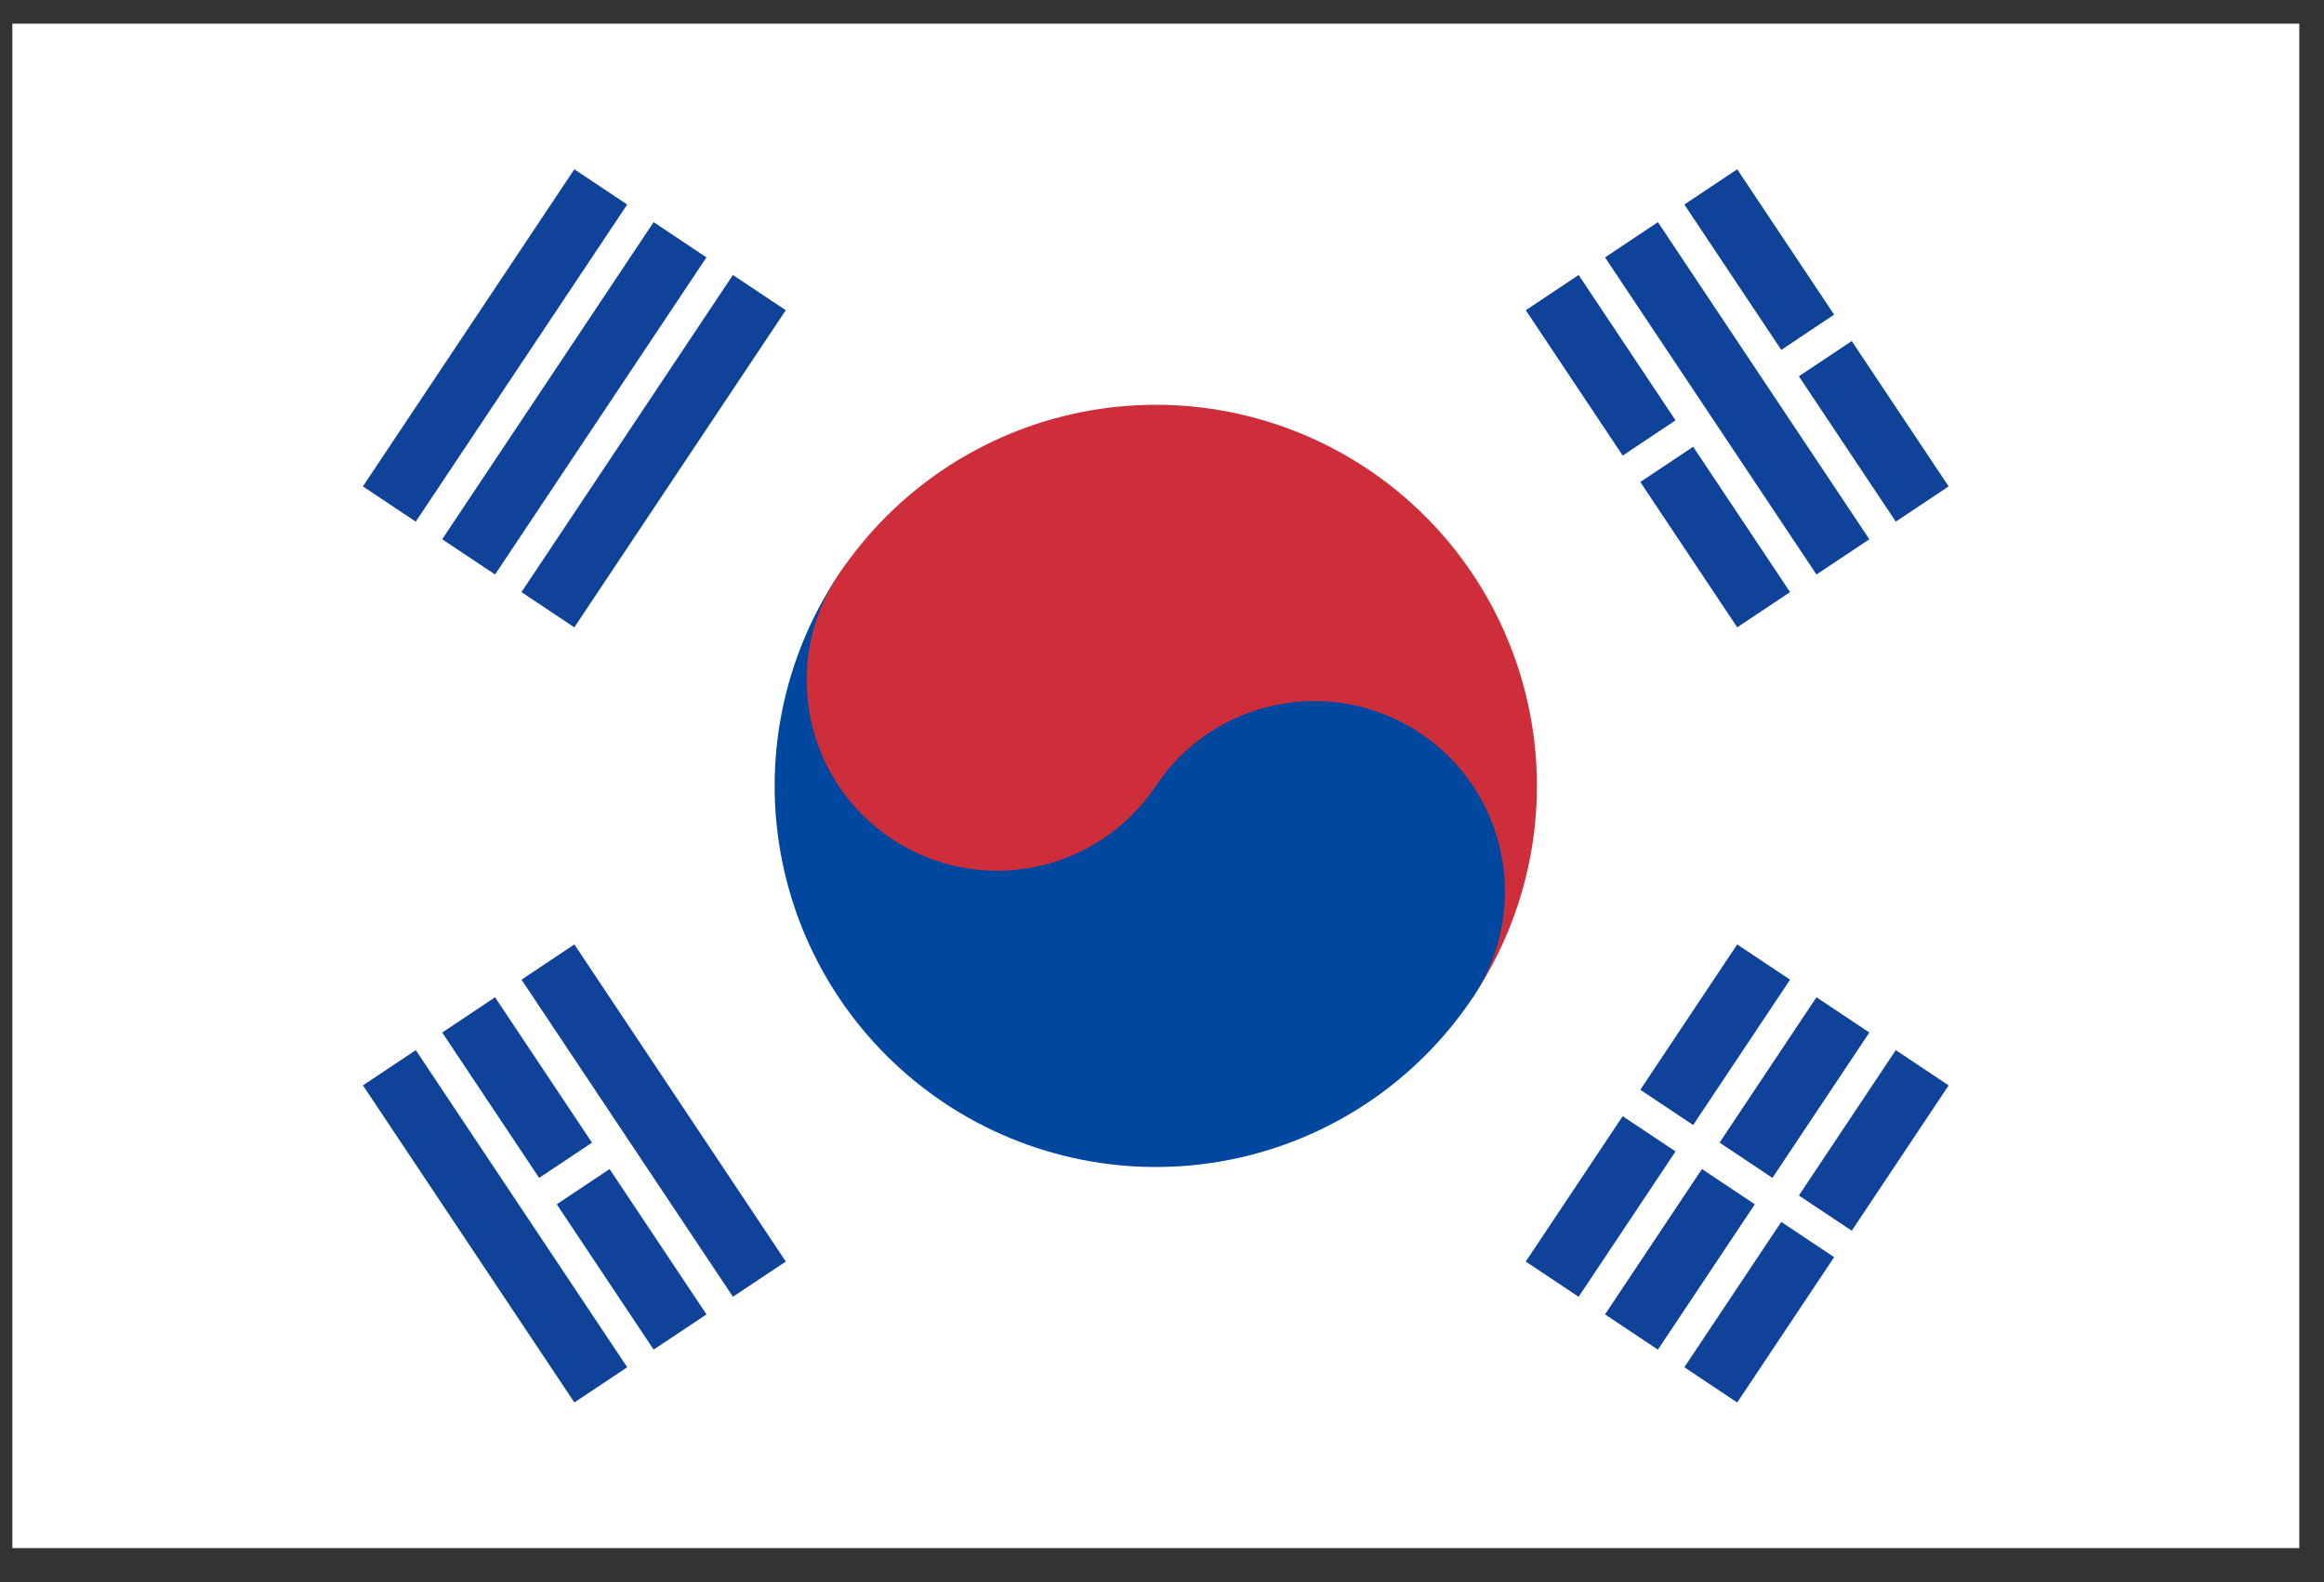 <svg width="47" height="32" viewBox="0 0 47 32" fill="none" xmlns="http://www.w3.org/2000/svg">
<rect x="0" y="0" width="47" height="32" fill="#333333" stroke="none"/>
<g clip-path="url(#clip0_0_3820)">
<path d="M0.25 0.479H46.5V31.312H0.25V0.479Z" fill="white"/>
<path d="M7.339 9.838L11.615 3.424L12.684 4.137L8.408 10.551L7.339 9.838ZM8.943 10.907L13.219 4.493L14.287 5.206L10.012 11.62L8.943 10.907ZM10.546 11.976L14.822 5.562L15.891 6.275L11.615 12.689L10.546 11.976Z" fill="#0F4299"/>
<path d="M30.857 25.516L35.133 19.102L36.202 19.815L31.926 26.229L30.857 25.516ZM32.46 26.585L36.736 20.171L37.805 20.884L33.529 27.298L32.46 26.585ZM34.064 27.654L38.34 21.24L39.409 21.953L35.133 28.367L34.064 27.654Z" fill="#0F4299"/>
<path d="M32.46 21.953L37.805 25.516L32.46 21.953Z" fill="#0F4299"/>
<path d="M32.46 21.953L37.805 25.516" stroke="white" stroke-width="0.642"/>
<path d="M16.961 11.62C18.095 9.919 19.858 8.738 21.863 8.337C23.868 7.936 25.949 8.348 27.651 9.482C29.352 10.616 30.532 12.379 30.933 14.384C31.334 16.388 30.922 18.47 29.788 20.171L16.961 11.62Z" fill="#CD2E3A"/>
<path d="M16.961 11.62C15.827 13.32 15.415 15.402 15.816 17.407C16.217 19.412 17.398 21.175 19.099 22.309C20.8 23.443 22.882 23.855 24.887 23.454C26.892 23.053 28.655 21.872 29.789 20.171C30.356 19.321 30.562 18.28 30.361 17.277C30.161 16.275 29.57 15.393 28.72 14.826C27.869 14.259 26.828 14.053 25.826 14.254C24.824 14.454 23.942 15.045 23.375 15.895L16.961 11.62Z" fill="#0047A0"/>
<path d="M23.375 15.895C24.556 14.124 24.077 11.731 22.306 10.551C20.535 9.37 18.142 9.848 16.961 11.62C15.78 13.391 16.259 15.784 18.03 16.964C19.801 18.145 22.194 17.666 23.375 15.895Z" fill="#CD2E3A"/>
<path d="M11.616 28.366L7.34 21.953L8.409 21.24L12.685 27.654L11.616 28.366ZM13.219 27.297L8.943 20.884L10.012 20.171L14.288 26.585L13.219 27.297ZM14.823 26.228L10.547 19.815L11.616 19.102L15.892 25.516L14.823 26.228Z" fill="#0F4299"/>
<path d="M35.133 12.688L30.857 6.275L31.926 5.562L36.202 11.976L35.133 12.688ZM36.736 11.62L32.46 5.206L33.529 4.493L37.805 10.907L36.736 11.62ZM38.34 10.551L34.064 4.137L35.133 3.424L39.409 9.838L38.34 10.551Z" fill="#0F4299"/>
<path d="M10.815 24.269L12.418 23.2L10.815 24.269ZM32.461 9.838L34.331 8.591L32.461 9.838ZM35.935 7.522L37.538 6.453L35.935 7.522Z" fill="#0F4299"/>
<path d="M10.815 24.269L12.418 23.2M32.461 9.838L34.331 8.591M35.935 7.522L37.538 6.453" stroke="white" stroke-width="0.642"/>
</g>
<defs>
<clipPath id="clip0_0_3820">
<rect width="46.25" height="30.833" fill="white" transform="translate(0.25 0.479)"/>
</clipPath>
</defs>
</svg>
